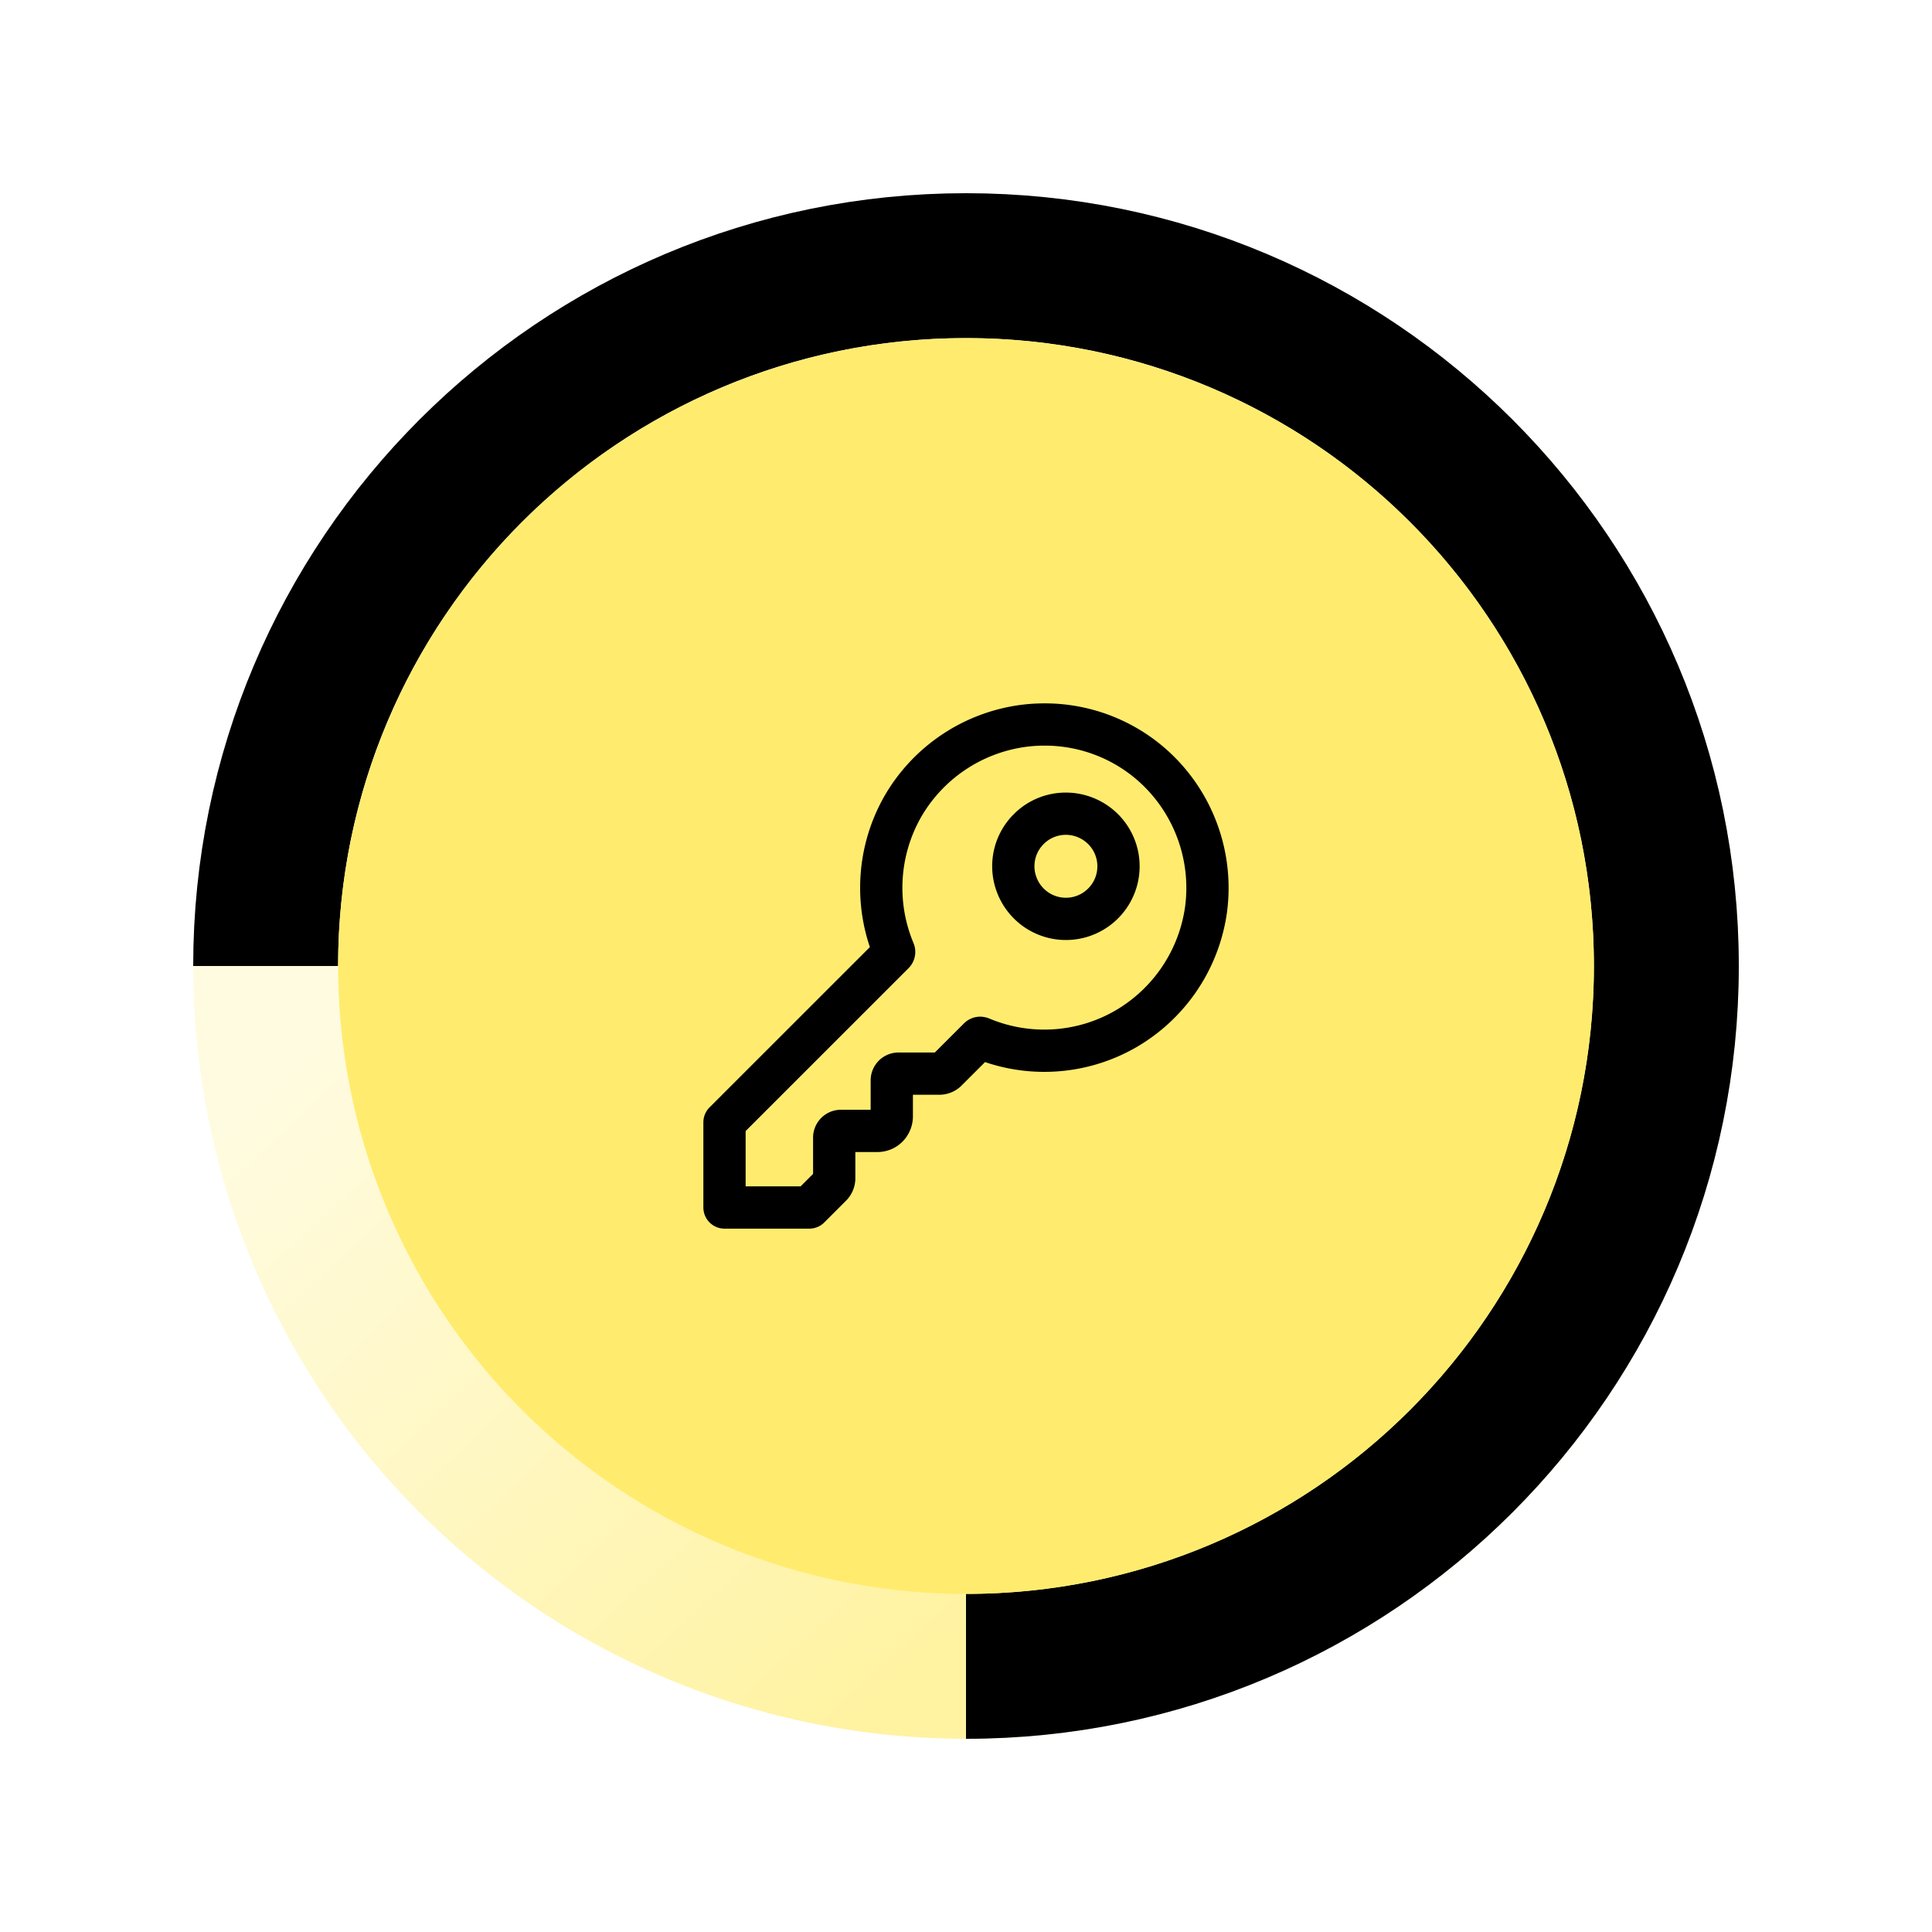 <svg fill="none" height="80" viewBox="0 0 80 80" width="80" xmlns="http://www.w3.org/2000/svg"><linearGradient id="a" gradientUnits="userSpaceOnUse" x1="11.5" x2="36.359" y1="45" y2="71.48"><stop offset="0" stop-color="#fff9cf"/><stop offset="1" stop-color="#ffec6e"/></linearGradient><path d="M0 0h80v80H0z" fill="#fff"/><circle cx="40" cy="40" fill="url(#a)" fill-opacity=".65" r="32"/><path d="M40 69c16.016 0 29-12.984 29-29S56.016 11 40 11 11 23.984 11 40" stroke="#000" stroke-width="6"/><circle cx="40" cy="40" fill="#ffec6e" r="26"/><path d="M48.026 31.978A6.716 6.716 0 0043.246 30c-.298 0-.6.019-.897.06a6.8 6.8 0 00-4.971 3.345 6.797 6.797 0 00-.36 5.98.079.079 0 01-.018.089l-7 6.998V50h3.513l.904-.904a.444.444 0 00.126-.33v-1.66c0-.152.123-.278.277-.278h1.512a.59.59 0 00.422-.176.618.618 0 00.173-.416v-1.502c0-.151.123-.277.278-.277h1.688c.12 0 .236-.05.318-.139l1.327-1.326a.077.077 0 01.05-.019l.032.006a6.754 6.754 0 005.976-.362 6.805 6.805 0 003.345-4.967 6.8 6.8 0 00-1.915-5.672zm-2.347 5.43a2.175 2.175 0 01-3.553-.706 2.168 2.168 0 01.472-2.371 2.158 2.158 0 011.54-.637c.287 0 .568.057.832.167a2.175 2.175 0 01.709 3.547z" stroke="#000" stroke-linecap="round" stroke-linejoin="round" stroke-width="1.75"/></svg>